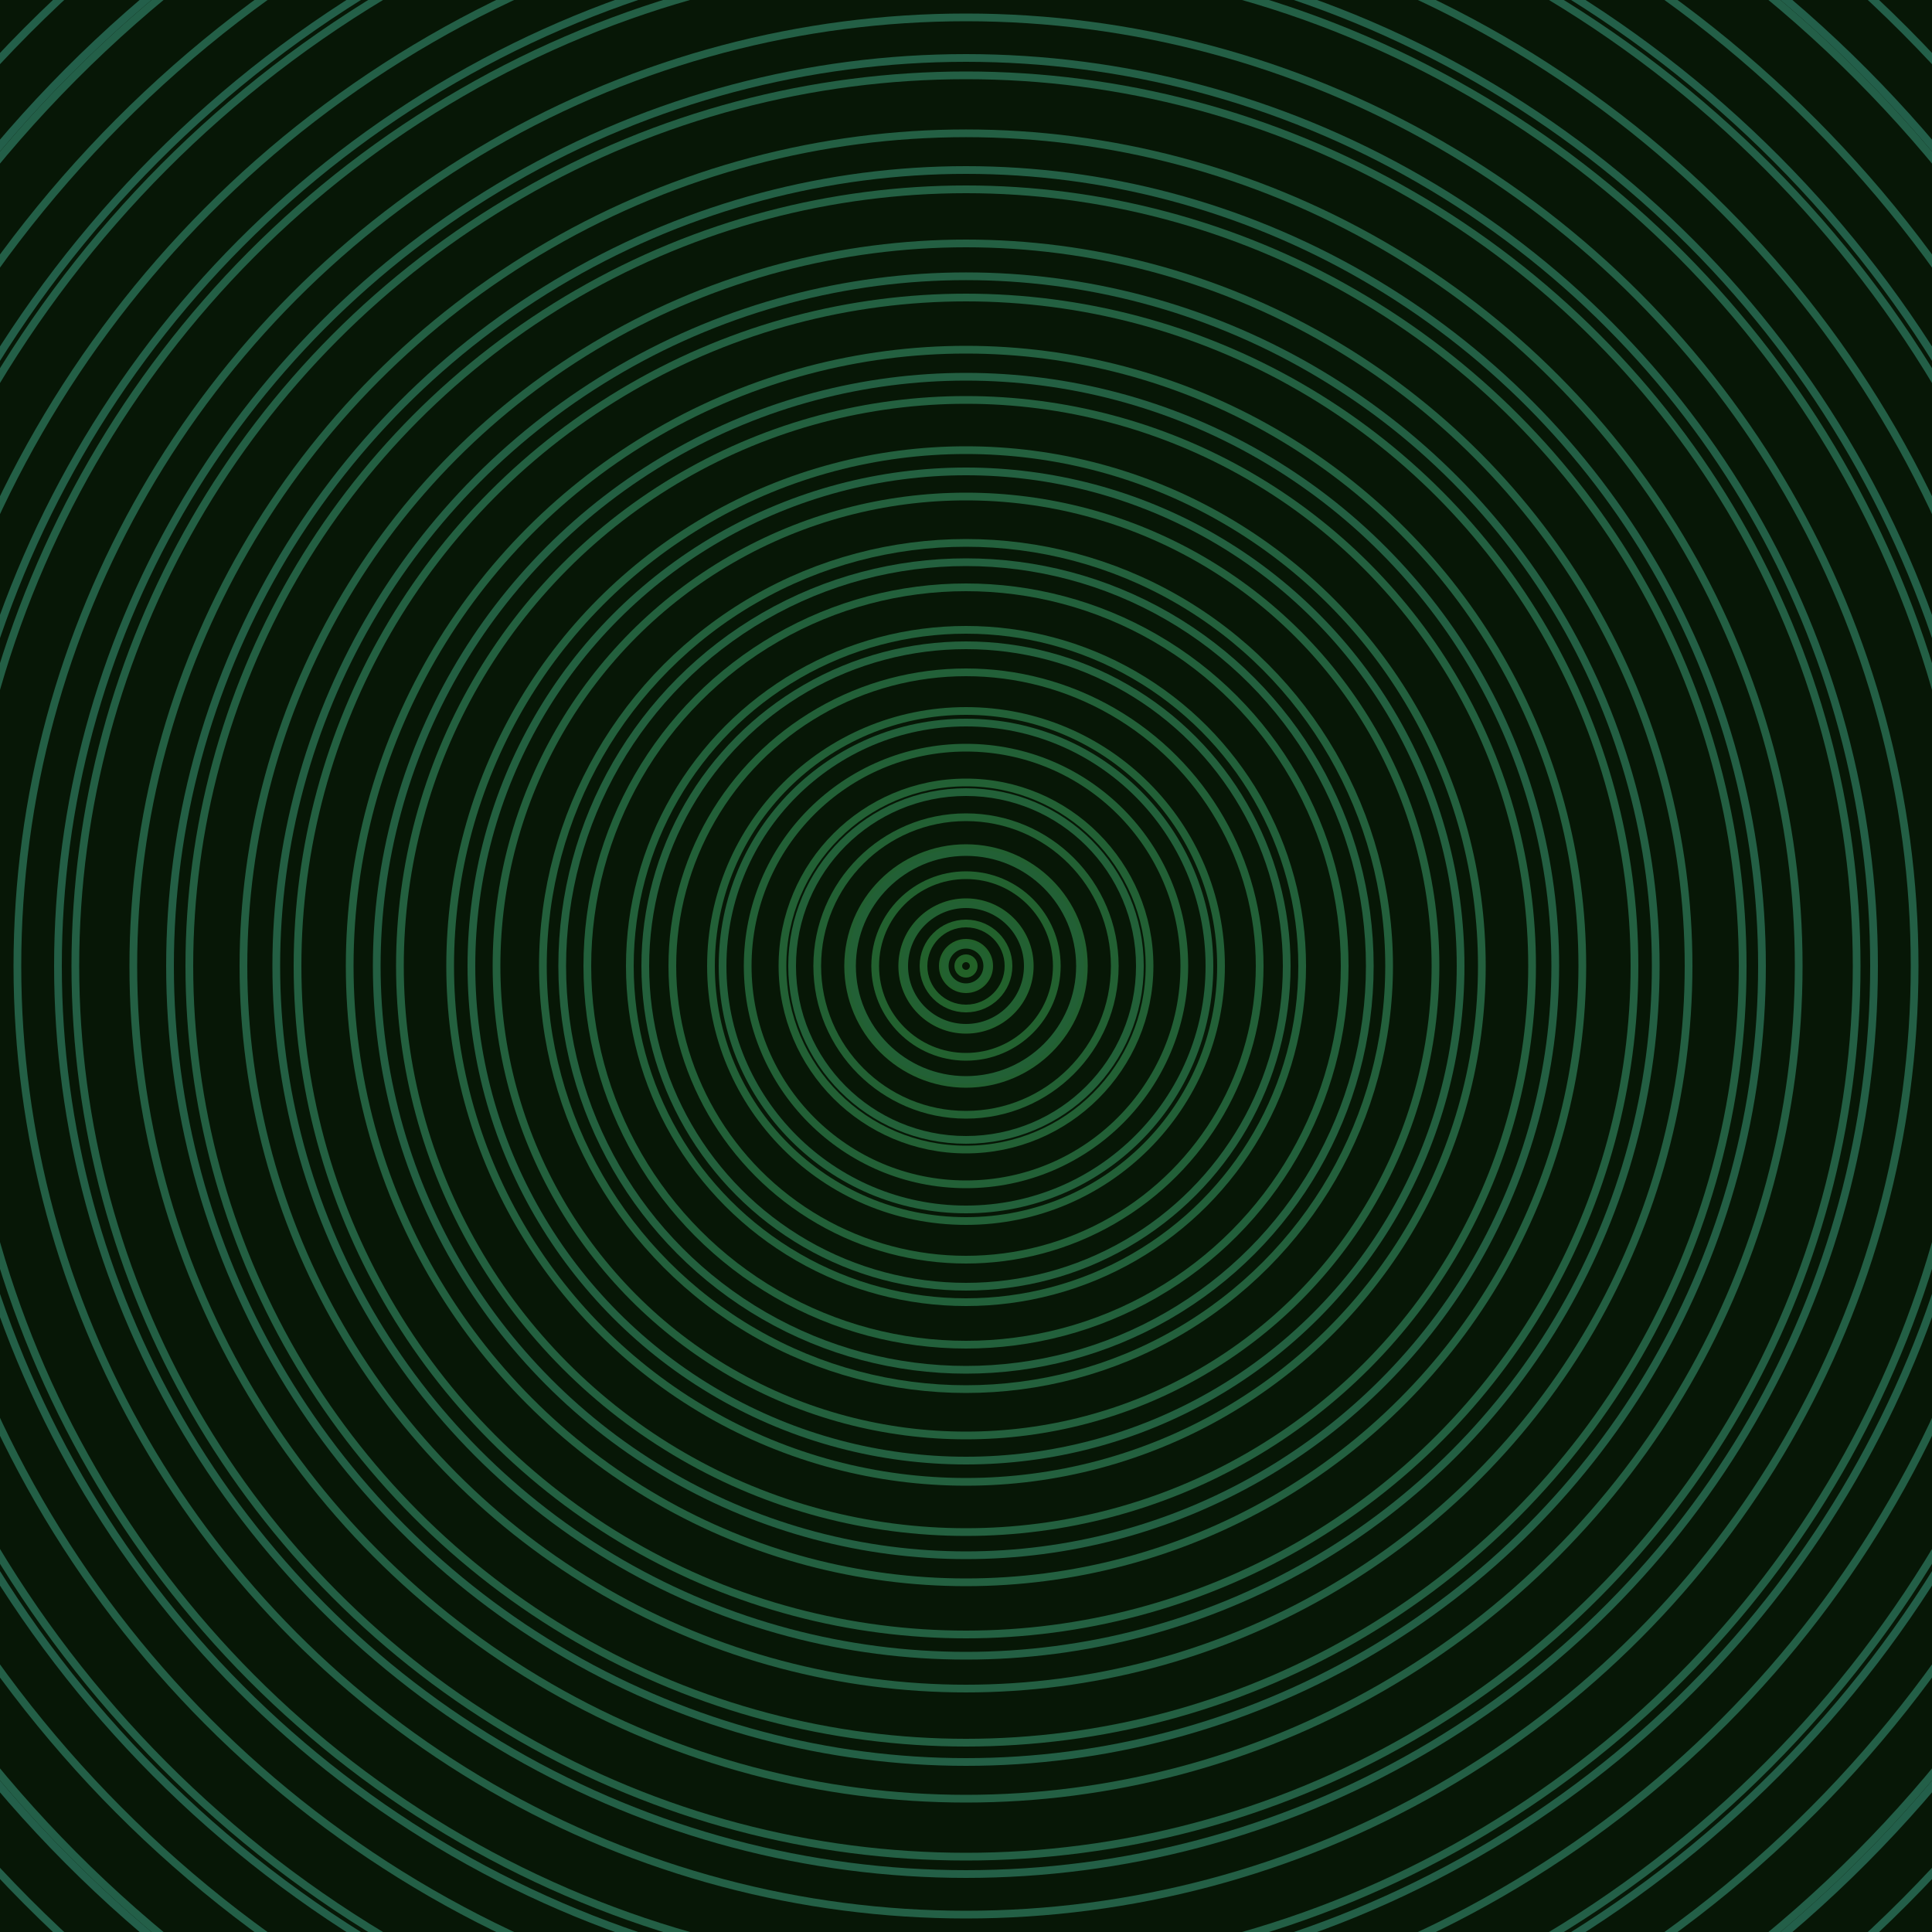 <svg xmlns="http://www.w3.org/2000/svg" xmlns:xlink="http://www.w3.org/1999/xlink" version="1.1" viewBox="-0 -0 1 1" width="500" height="500"><rect x="0" y="0" width="1" height="1" fill="#071706"></rect><rect x="0" y="0" width="1" height="1" fill="#071706"></rect><g><g><circle cx="0.5" cy="0.5" r="0.004" stroke="#226127" fill="none" stroke-width="0.004"><animate data-id="a0" attributeName="stroke" begin="indefinate" dur="0.1s" from="#00cb5d" to="#226127"></animate></circle><circle cx="0.5" cy="0.5" r="0.012" stroke="#226129" fill="none" stroke-width="0.004"><animate data-id="a1" attributeName="stroke" begin="indefinate" dur="0.1s" from="#00cb5d" to="#226127"></animate></circle><circle cx="0.5" cy="0.5" r="0.022" stroke="#22612c" fill="none" stroke-width="0.004"><animate data-id="a2" attributeName="stroke" begin="indefinate" dur="0.1s" from="#00cb5d" to="#226127"></animate></circle><circle cx="0.5" cy="0.5" r="0.033" stroke="#22612e" fill="none" stroke-width="0.004"><animate data-id="a3" attributeName="stroke" begin="indefinate" dur="0.1s" from="#00cb5d" to="#226127"></animate></circle><circle cx="0.5" cy="0.5" r="0.047" stroke="#22612f" fill="none" stroke-width="0.004"><animate data-id="a4" attributeName="stroke" begin="indefinate" dur="0.1s" from="#00cb5d" to="#226127"></animate></circle><circle cx="0.5" cy="0.5" r="0.061" stroke="#226031" fill="none" stroke-width="0.004"><animate data-id="a5" attributeName="stroke" begin="indefinate" dur="0.1s" from="#00cb5d" to="#226127"></animate></circle><circle cx="0.5" cy="0.5" r="0.077" stroke="#226033" fill="none" stroke-width="0.004"><animate data-id="a6" attributeName="stroke" begin="indefinate" dur="0.1s" from="#00cb5d" to="#226127"></animate></circle><circle cx="0.5" cy="0.5" r="0.095" stroke="#226034" fill="none" stroke-width="0.004"><animate data-id="a7" attributeName="stroke" begin="indefinate" dur="0.1s" from="#00cb5d" to="#226127"></animate></circle><circle cx="0.5" cy="0.5" r="0.113" stroke="#226036" fill="none" stroke-width="0.004"><animate data-id="a8" attributeName="stroke" begin="indefinate" dur="0.1s" from="#00cb5d" to="#226127"></animate></circle><circle cx="0.5" cy="0.5" r="0.132" stroke="#226037" fill="none" stroke-width="0.004"><animate data-id="a9" attributeName="stroke" begin="indefinate" dur="0.1s" from="#00cb5d" to="#226127"></animate></circle><circle cx="0.5" cy="0.5" r="0.152" stroke="#226038" fill="none" stroke-width="0.004"><animate data-id="a10" attributeName="stroke" begin="indefinate" dur="0.1s" from="#00cb5d" to="#226127"></animate></circle><circle cx="0.5" cy="0.5" r="0.174" stroke="#22603a" fill="none" stroke-width="0.004"><animate data-id="a11" attributeName="stroke" begin="indefinate" dur="0.1s" from="#00cb5d" to="#226127"></animate></circle><circle cx="0.5" cy="0.5" r="0.196" stroke="#22603b" fill="none" stroke-width="0.004"><animate data-id="a12" attributeName="stroke" begin="indefinate" dur="0.1s" from="#00cb5d" to="#226127"></animate></circle><circle cx="0.5" cy="0.5" r="0.219" stroke="#23603c" fill="none" stroke-width="0.004"><animate data-id="a13" attributeName="stroke" begin="indefinate" dur="0.1s" from="#00cb5d" to="#226127"></animate></circle><circle cx="0.5" cy="0.5" r="0.243" stroke="#23603d" fill="none" stroke-width="0.004"><animate data-id="a14" attributeName="stroke" begin="indefinate" dur="0.1s" from="#00cb5d" to="#226127"></animate></circle><circle cx="0.5" cy="0.5" r="0.267" stroke="#23603e" fill="none" stroke-width="0.004"><animate data-id="a15" attributeName="stroke" begin="indefinate" dur="0.1s" from="#00cb5d" to="#226127"></animate></circle><circle cx="0.5" cy="0.5" r="0.293" stroke="#23603f" fill="none" stroke-width="0.004"><animate data-id="a16" attributeName="stroke" begin="indefinate" dur="0.1s" from="#00cb5d" to="#226127"></animate></circle><circle cx="0.5" cy="0.5" r="0.319" stroke="#236040" fill="none" stroke-width="0.004"><animate data-id="a17" attributeName="stroke" begin="indefinate" dur="0.1s" from="#00cb5d" to="#226127"></animate></circle><circle cx="0.5" cy="0.5" r="0.346" stroke="#236041" fill="none" stroke-width="0.004"><animate data-id="a18" attributeName="stroke" begin="indefinate" dur="0.1s" from="#00cb5d" to="#226127"></animate></circle><circle cx="0.5" cy="0.5" r="0.374" stroke="#235f42" fill="none" stroke-width="0.004"><animate data-id="a19" attributeName="stroke" begin="indefinate" dur="0.1s" from="#00cb5d" to="#226127"></animate></circle><circle cx="0.5" cy="0.5" r="0.402" stroke="#235f42" fill="none" stroke-width="0.004"><animate data-id="a20" attributeName="stroke" begin="indefinate" dur="0.1s" from="#00cb5d" to="#226127"></animate></circle><circle cx="0.5" cy="0.5" r="0.431" stroke="#235f43" fill="none" stroke-width="0.004"><animate data-id="a21" attributeName="stroke" begin="indefinate" dur="0.1s" from="#00cb5d" to="#226127"></animate></circle><circle cx="0.5" cy="0.5" r="0.461" stroke="#235f44" fill="none" stroke-width="0.004"><animate data-id="a22" attributeName="stroke" begin="indefinate" dur="0.1s" from="#00cb5d" to="#226127"></animate></circle><circle cx="0.5" cy="0.5" r="0.491" stroke="#235f45" fill="none" stroke-width="0.004"><animate data-id="a23" attributeName="stroke" begin="indefinate" dur="0.1s" from="#00cb5d" to="#226127"></animate></circle><circle cx="0.5" cy="0.5" r="0.522" stroke="#235f45" fill="none" stroke-width="0.004"><animate data-id="a24" attributeName="stroke" begin="indefinate" dur="0.1s" from="#00cb5d" to="#226127"></animate></circle><circle cx="0.5" cy="0.5" r="0.554" stroke="#235f46" fill="none" stroke-width="0.004"><animate data-id="a25" attributeName="stroke" begin="indefinate" dur="0.1s" from="#00cb5d" to="#226127"></animate></circle><circle cx="0.5" cy="0.5" r="0.586" stroke="#235f47" fill="none" stroke-width="0.004"><animate data-id="a26" attributeName="stroke" begin="indefinate" dur="0.1s" from="#00cb5d" to="#226127"></animate></circle><circle cx="0.5" cy="0.5" r="0.619" stroke="#235f47" fill="none" stroke-width="0.004"><animate data-id="a27" attributeName="stroke" begin="indefinate" dur="0.1s" from="#00cb5d" to="#226127"></animate></circle><circle cx="0.5" cy="0.5" r="0.652" stroke="#235f48" fill="none" stroke-width="0.004"><animate data-id="a28" attributeName="stroke" begin="indefinate" dur="0.1s" from="#00cb5d" to="#226127"></animate></circle><circle cx="0.5" cy="0.5" r="0.686" stroke="#235f49" fill="none" stroke-width="0.004"><animate data-id="a29" attributeName="stroke" begin="indefinate" dur="0.1s" from="#00cb5d" to="#226127"></animate></circle><circle cx="0.5" cy="0.5" r="0.721" stroke="#235f49" fill="none" stroke-width="0.004"><animate data-id="a30" attributeName="stroke" begin="indefinate" dur="0.1s" from="#00cb5d" to="#226127"></animate></circle><circle cx="0.5" cy="0.5" r="0.756" stroke="#235f4a" fill="none" stroke-width="0.004"><animate data-id="a31" attributeName="stroke" begin="indefinate" dur="0.1s" from="#00cb5d" to="#226127"></animate></circle><circle cx="0.5" cy="0.5" r="0.792" stroke="#235f4a" fill="none" stroke-width="0.004"><animate data-id="a32" attributeName="stroke" begin="indefinate" dur="0.1s" from="#00cb5d" to="#226127"></animate></circle><animateTransform attributeName="transform" attributeType="XML" type="translate" values="0.01 0; 0.01 0;" keyTimes="0; 1" dur="0s" repeatCount="1"></animateTransform></g></g><g><g><circle cx="0.5" cy="0.5" r="0.011" stroke="#22612f" fill="none" stroke-width="0.004"><animate data-id="b0" attributeName="stroke" begin="indefinate" dur="0.1s" from="#00cb5d" to="#166228"></animate></circle><circle cx="0.5" cy="0.5" r="0.032" stroke="#226032" fill="none" stroke-width="0.004"><animate data-id="b1" attributeName="stroke" begin="indefinate" dur="0.1s" from="#00cb5d" to="#166228"></animate></circle><circle cx="0.5" cy="0.5" r="0.059" stroke="#226035" fill="none" stroke-width="0.004"><animate data-id="b2" attributeName="stroke" begin="indefinate" dur="0.1s" from="#00cb5d" to="#166228"></animate></circle><circle cx="0.5" cy="0.5" r="0.09" stroke="#226038" fill="none" stroke-width="0.004"><animate data-id="b3" attributeName="stroke" begin="indefinate" dur="0.1s" from="#00cb5d" to="#166228"></animate></circle><circle cx="0.5" cy="0.5" r="0.126" stroke="#22603a" fill="none" stroke-width="0.004"><animate data-id="b4" attributeName="stroke" begin="indefinate" dur="0.1s" from="#00cb5d" to="#166228"></animate></circle><circle cx="0.5" cy="0.5" r="0.166" stroke="#23603c" fill="none" stroke-width="0.004"><animate data-id="b5" attributeName="stroke" begin="indefinate" dur="0.1s" from="#00cb5d" to="#166228"></animate></circle><circle cx="0.5" cy="0.5" r="0.209" stroke="#23603e" fill="none" stroke-width="0.004"><animate data-id="b6" attributeName="stroke" begin="indefinate" dur="0.1s" from="#00cb5d" to="#166228"></animate></circle><circle cx="0.5" cy="0.5" r="0.256" stroke="#236040" fill="none" stroke-width="0.004"><animate data-id="b7" attributeName="stroke" begin="indefinate" dur="0.1s" from="#00cb5d" to="#166228"></animate></circle><circle cx="0.5" cy="0.5" r="0.305" stroke="#235f42" fill="none" stroke-width="0.004"><animate data-id="b8" attributeName="stroke" begin="indefinate" dur="0.1s" from="#00cb5d" to="#166228"></animate></circle><circle cx="0.5" cy="0.5" r="0.357" stroke="#235f43" fill="none" stroke-width="0.004"><animate data-id="b9" attributeName="stroke" begin="indefinate" dur="0.1s" from="#00cb5d" to="#166228"></animate></circle><circle cx="0.5" cy="0.5" r="0.412" stroke="#235f45" fill="none" stroke-width="0.004"><animate data-id="b10" attributeName="stroke" begin="indefinate" dur="0.1s" from="#00cb5d" to="#166228"></animate></circle><circle cx="0.5" cy="0.5" r="0.47" stroke="#235f46" fill="none" stroke-width="0.004"><animate data-id="b11" attributeName="stroke" begin="indefinate" dur="0.1s" from="#00cb5d" to="#166228"></animate></circle><circle cx="0.5" cy="0.5" r="0.53" stroke="#235f47" fill="none" stroke-width="0.004"><animate data-id="b12" attributeName="stroke" begin="indefinate" dur="0.1s" from="#00cb5d" to="#166228"></animate></circle><circle cx="0.5" cy="0.5" r="0.592" stroke="#235f49" fill="none" stroke-width="0.004"><animate data-id="b13" attributeName="stroke" begin="indefinate" dur="0.1s" from="#00cb5d" to="#166228"></animate></circle><circle cx="0.5" cy="0.5" r="0.656" stroke="#235f4a" fill="none" stroke-width="0.004"><animate data-id="b14" attributeName="stroke" begin="indefinate" dur="0.1s" from="#00cb5d" to="#166228"></animate></circle><circle cx="0.5" cy="0.5" r="0.723" stroke="#235f4b" fill="none" stroke-width="0.004"><animate data-id="b15" attributeName="stroke" begin="indefinate" dur="0.1s" from="#00cb5d" to="#166228"></animate></circle><circle cx="0.5" cy="0.5" r="0.792" stroke="#245f4c" fill="none" stroke-width="0.004"><animate data-id="b16" attributeName="stroke" begin="indefinate" dur="0.1s" from="#00cb5d" to="#166228"></animate></circle><animateTransform attributeName="transform" attributeType="XML" type="translate" values="-0.01 0; -0.01 0;" keyTimes="0; 1" dur="0s" repeatCount="1"></animateTransform></g></g></svg>
